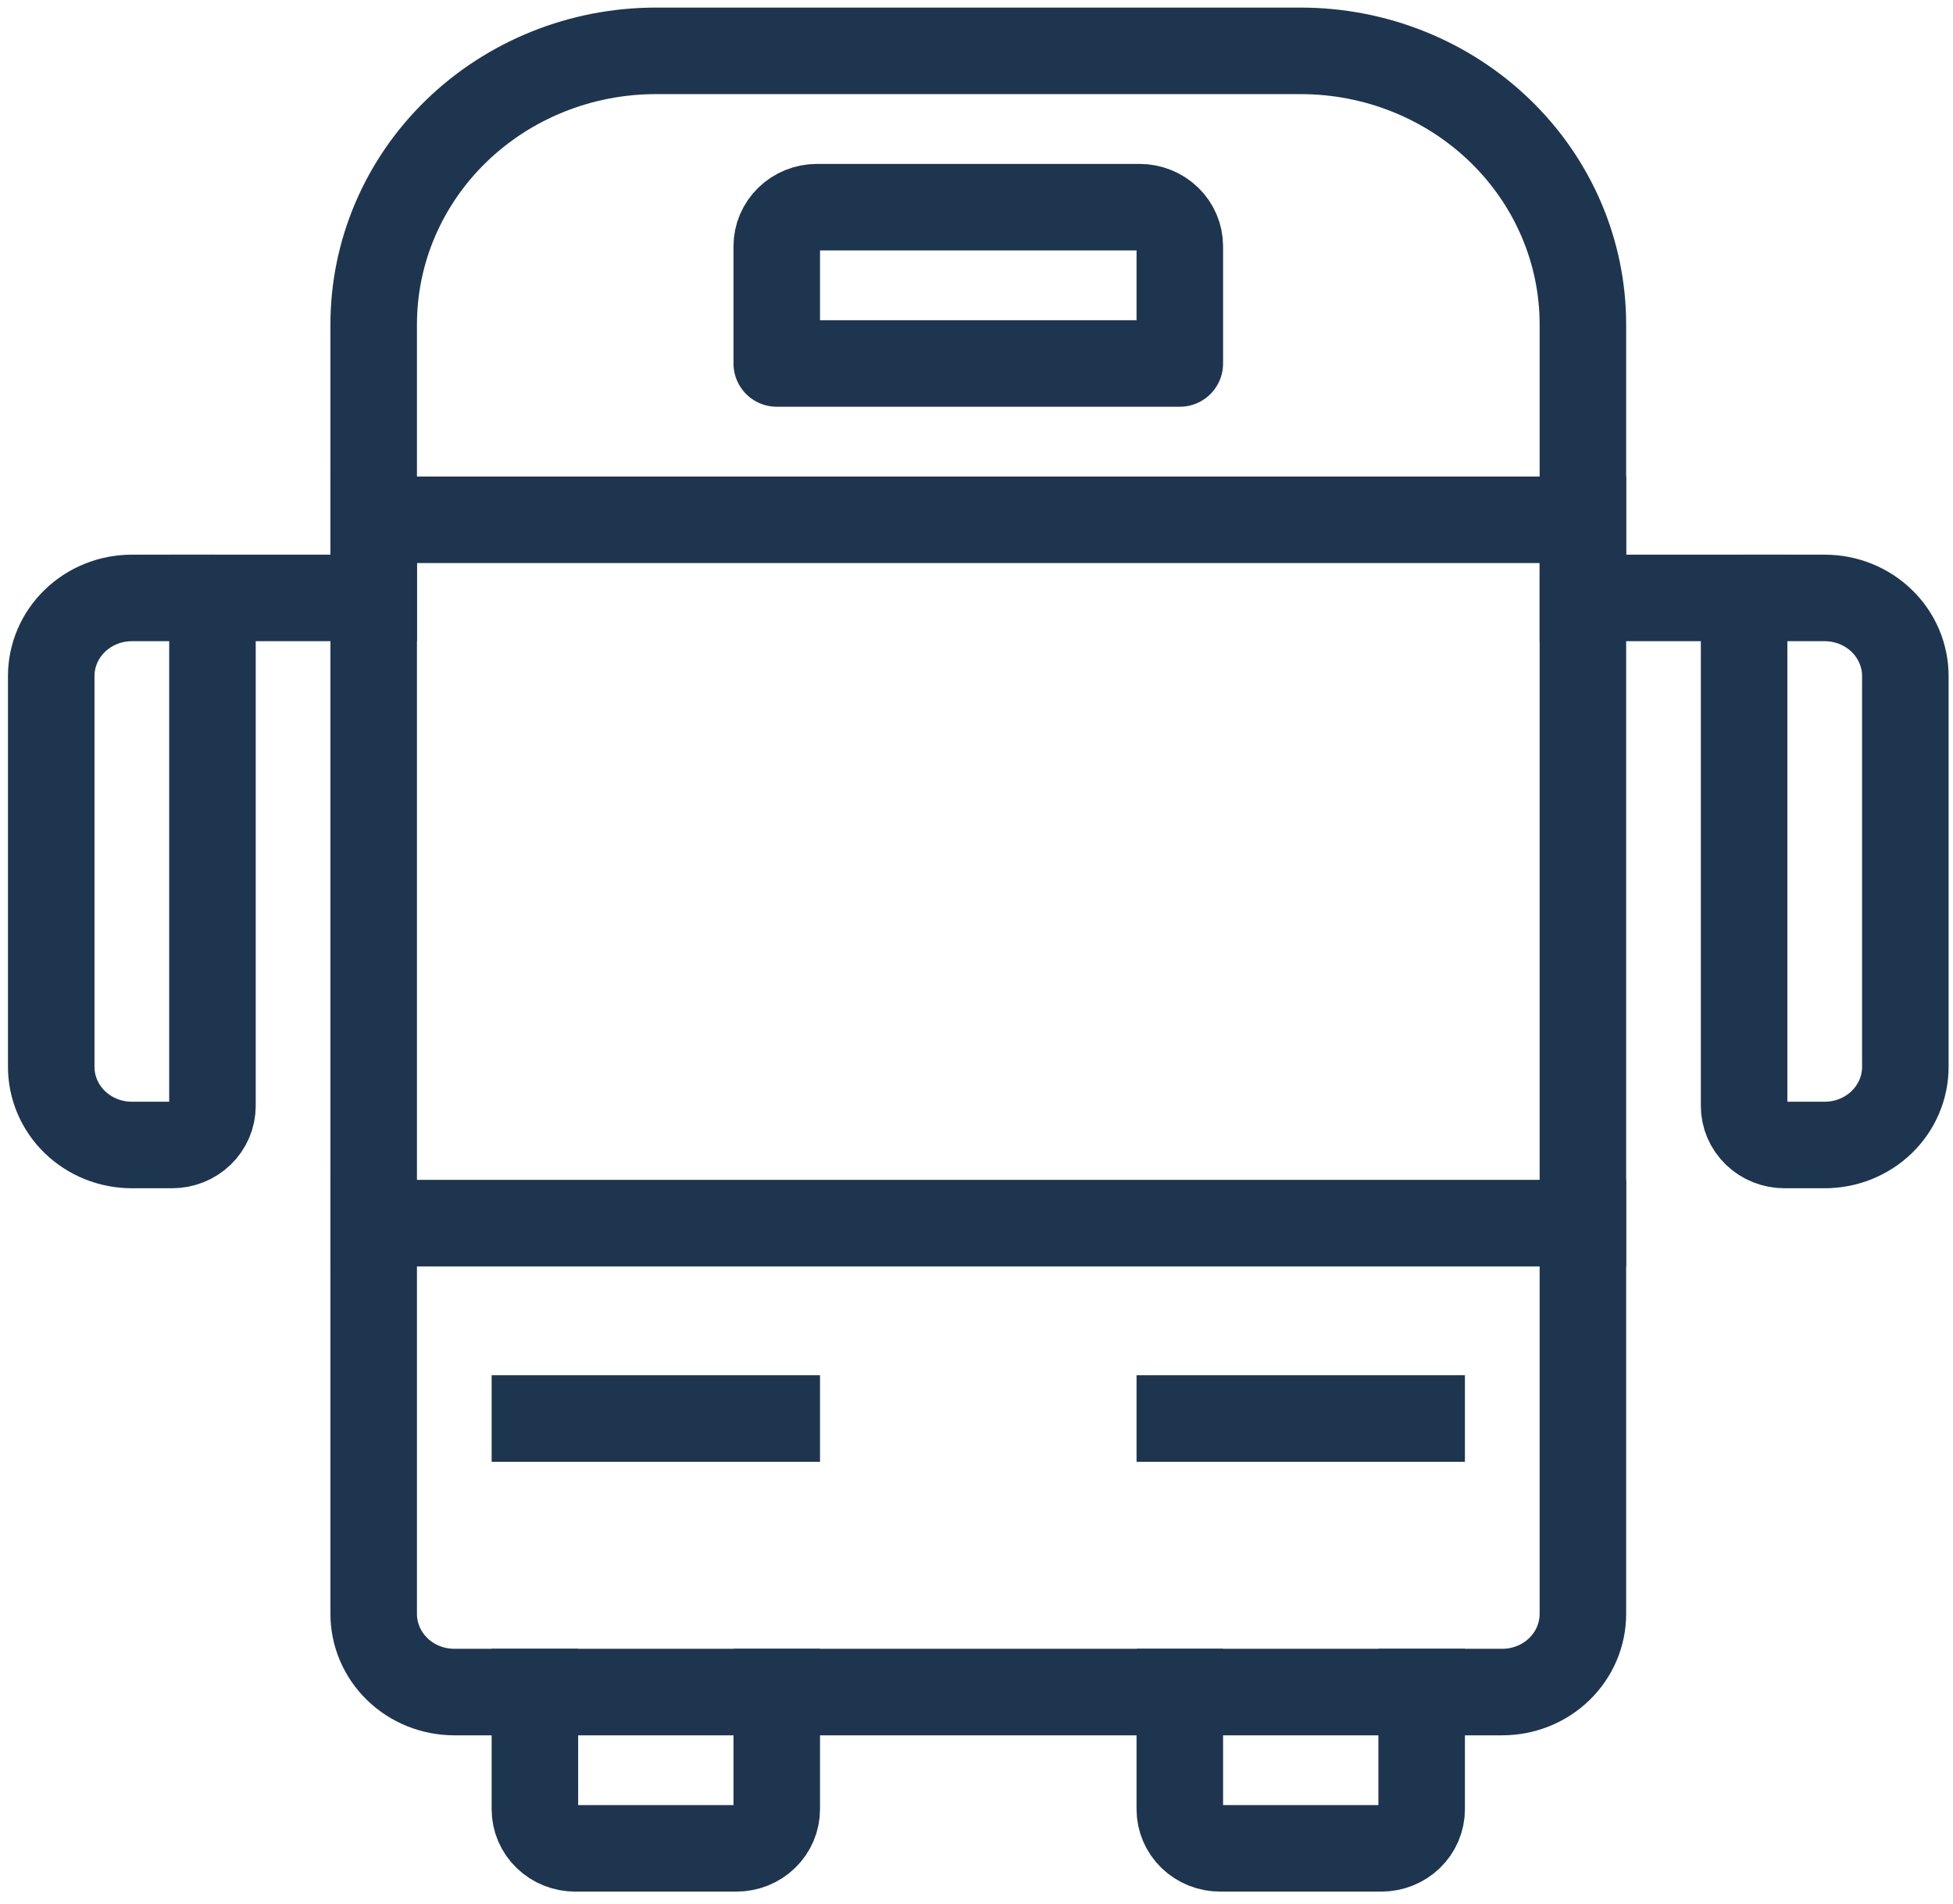 <svg width="79" height="77" viewBox="0 0 79 77" fill="none" xmlns="http://www.w3.org/2000/svg">
<g id="bus">
<path id="Vector" d="M64.029 65.276C64.029 66.114 63.685 66.918 63.074 67.511C62.462 68.104 61.633 68.437 60.768 68.437H18.377C17.512 68.437 16.682 68.104 16.071 67.511C15.459 66.918 15.116 66.114 15.116 65.276V13.121C15.116 10.186 16.318 7.372 18.458 5.298C20.599 3.223 23.502 2.057 26.529 2.057H52.616C55.643 2.057 58.545 3.223 60.686 5.298C62.826 7.372 64.029 10.186 64.029 13.121V65.276Z" stroke="#1E3550" stroke-width="3.5" stroke-linecap="square" stroke-linejoin="round"/>
<path id="Vector_2" d="M15.116 21.023H64.029" stroke="#1E3550" stroke-width="3.5" stroke-linecap="square" stroke-linejoin="round"/>
<path id="Vector_3" d="M64.029 49.471H15.116" stroke="#1E3550" stroke-width="3.5" stroke-linecap="square" stroke-linejoin="round"/>
<path id="Vector_4" d="M47.724 14.701H31.42V9.96C31.42 9.541 31.592 9.139 31.898 8.842C32.203 8.546 32.618 8.379 33.05 8.379H46.094C46.526 8.379 46.941 8.546 47.247 8.842C47.553 9.139 47.724 9.541 47.724 9.96V14.701Z" stroke="#1E3550" stroke-width="3.5" stroke-linecap="square" stroke-linejoin="round"/>
<path id="Vector_5" d="M21.637 57.373H31.42" stroke="#1E3550" stroke-width="3.5" stroke-linecap="square" stroke-linejoin="round"/>
<path id="Vector_6" d="M47.724 57.373H57.507" stroke="#1E3550" stroke-width="3.5" stroke-linecap="square" stroke-linejoin="round"/>
<path id="Vector_7" d="M2.072 43.149C2.072 43.988 2.416 44.792 3.027 45.385C3.639 45.977 4.468 46.31 5.333 46.31H6.964C7.396 46.31 7.811 46.144 8.116 45.847C8.422 45.551 8.594 45.149 8.594 44.73V24.184H5.333C4.468 24.184 3.639 24.517 3.027 25.11C2.416 25.702 2.072 26.506 2.072 27.345V43.149Z" stroke="#1E3550" stroke-width="3.5" stroke-linecap="square" stroke-linejoin="round"/>
<path id="Vector_8" d="M70.55 44.73C70.55 45.149 70.722 45.551 71.028 45.847C71.334 46.144 71.749 46.31 72.181 46.31H73.811C74.676 46.31 75.506 45.977 76.117 45.385C76.729 44.792 77.072 43.988 77.072 43.149V27.345C77.072 26.506 76.729 25.702 76.117 25.11C75.506 24.517 74.676 24.184 73.811 24.184H70.55V44.73Z" stroke="#1E3550" stroke-width="3.5" stroke-linecap="square" stroke-linejoin="round"/>
<path id="Vector_9" d="M8.594 24.184H15.116" stroke="#1E3550" stroke-width="3.5" stroke-linecap="square" stroke-linejoin="round"/>
<path id="Vector_10" d="M64.029 24.184H70.55" stroke="#1E3550" stroke-width="3.5" stroke-linecap="square" stroke-linejoin="round"/>
<path id="Vector_11" d="M31.42 68.437V73.178C31.42 73.597 31.248 73.999 30.942 74.296C30.637 74.592 30.222 74.758 29.79 74.758H23.268C22.835 74.758 22.421 74.592 22.115 74.296C21.809 73.999 21.637 73.597 21.637 73.178V68.437" stroke="#1E3550" stroke-width="3.5" stroke-linecap="square" stroke-linejoin="round"/>
<path id="Vector_12" d="M57.507 68.437V73.178C57.507 73.597 57.335 73.999 57.029 74.296C56.724 74.592 56.309 74.758 55.877 74.758H49.355C48.922 74.758 48.508 74.592 48.202 74.296C47.896 73.999 47.724 73.597 47.724 73.178V68.437" stroke="#1E3550" stroke-width="3.5" stroke-linecap="square" stroke-linejoin="round"/>
</g>
</svg>
